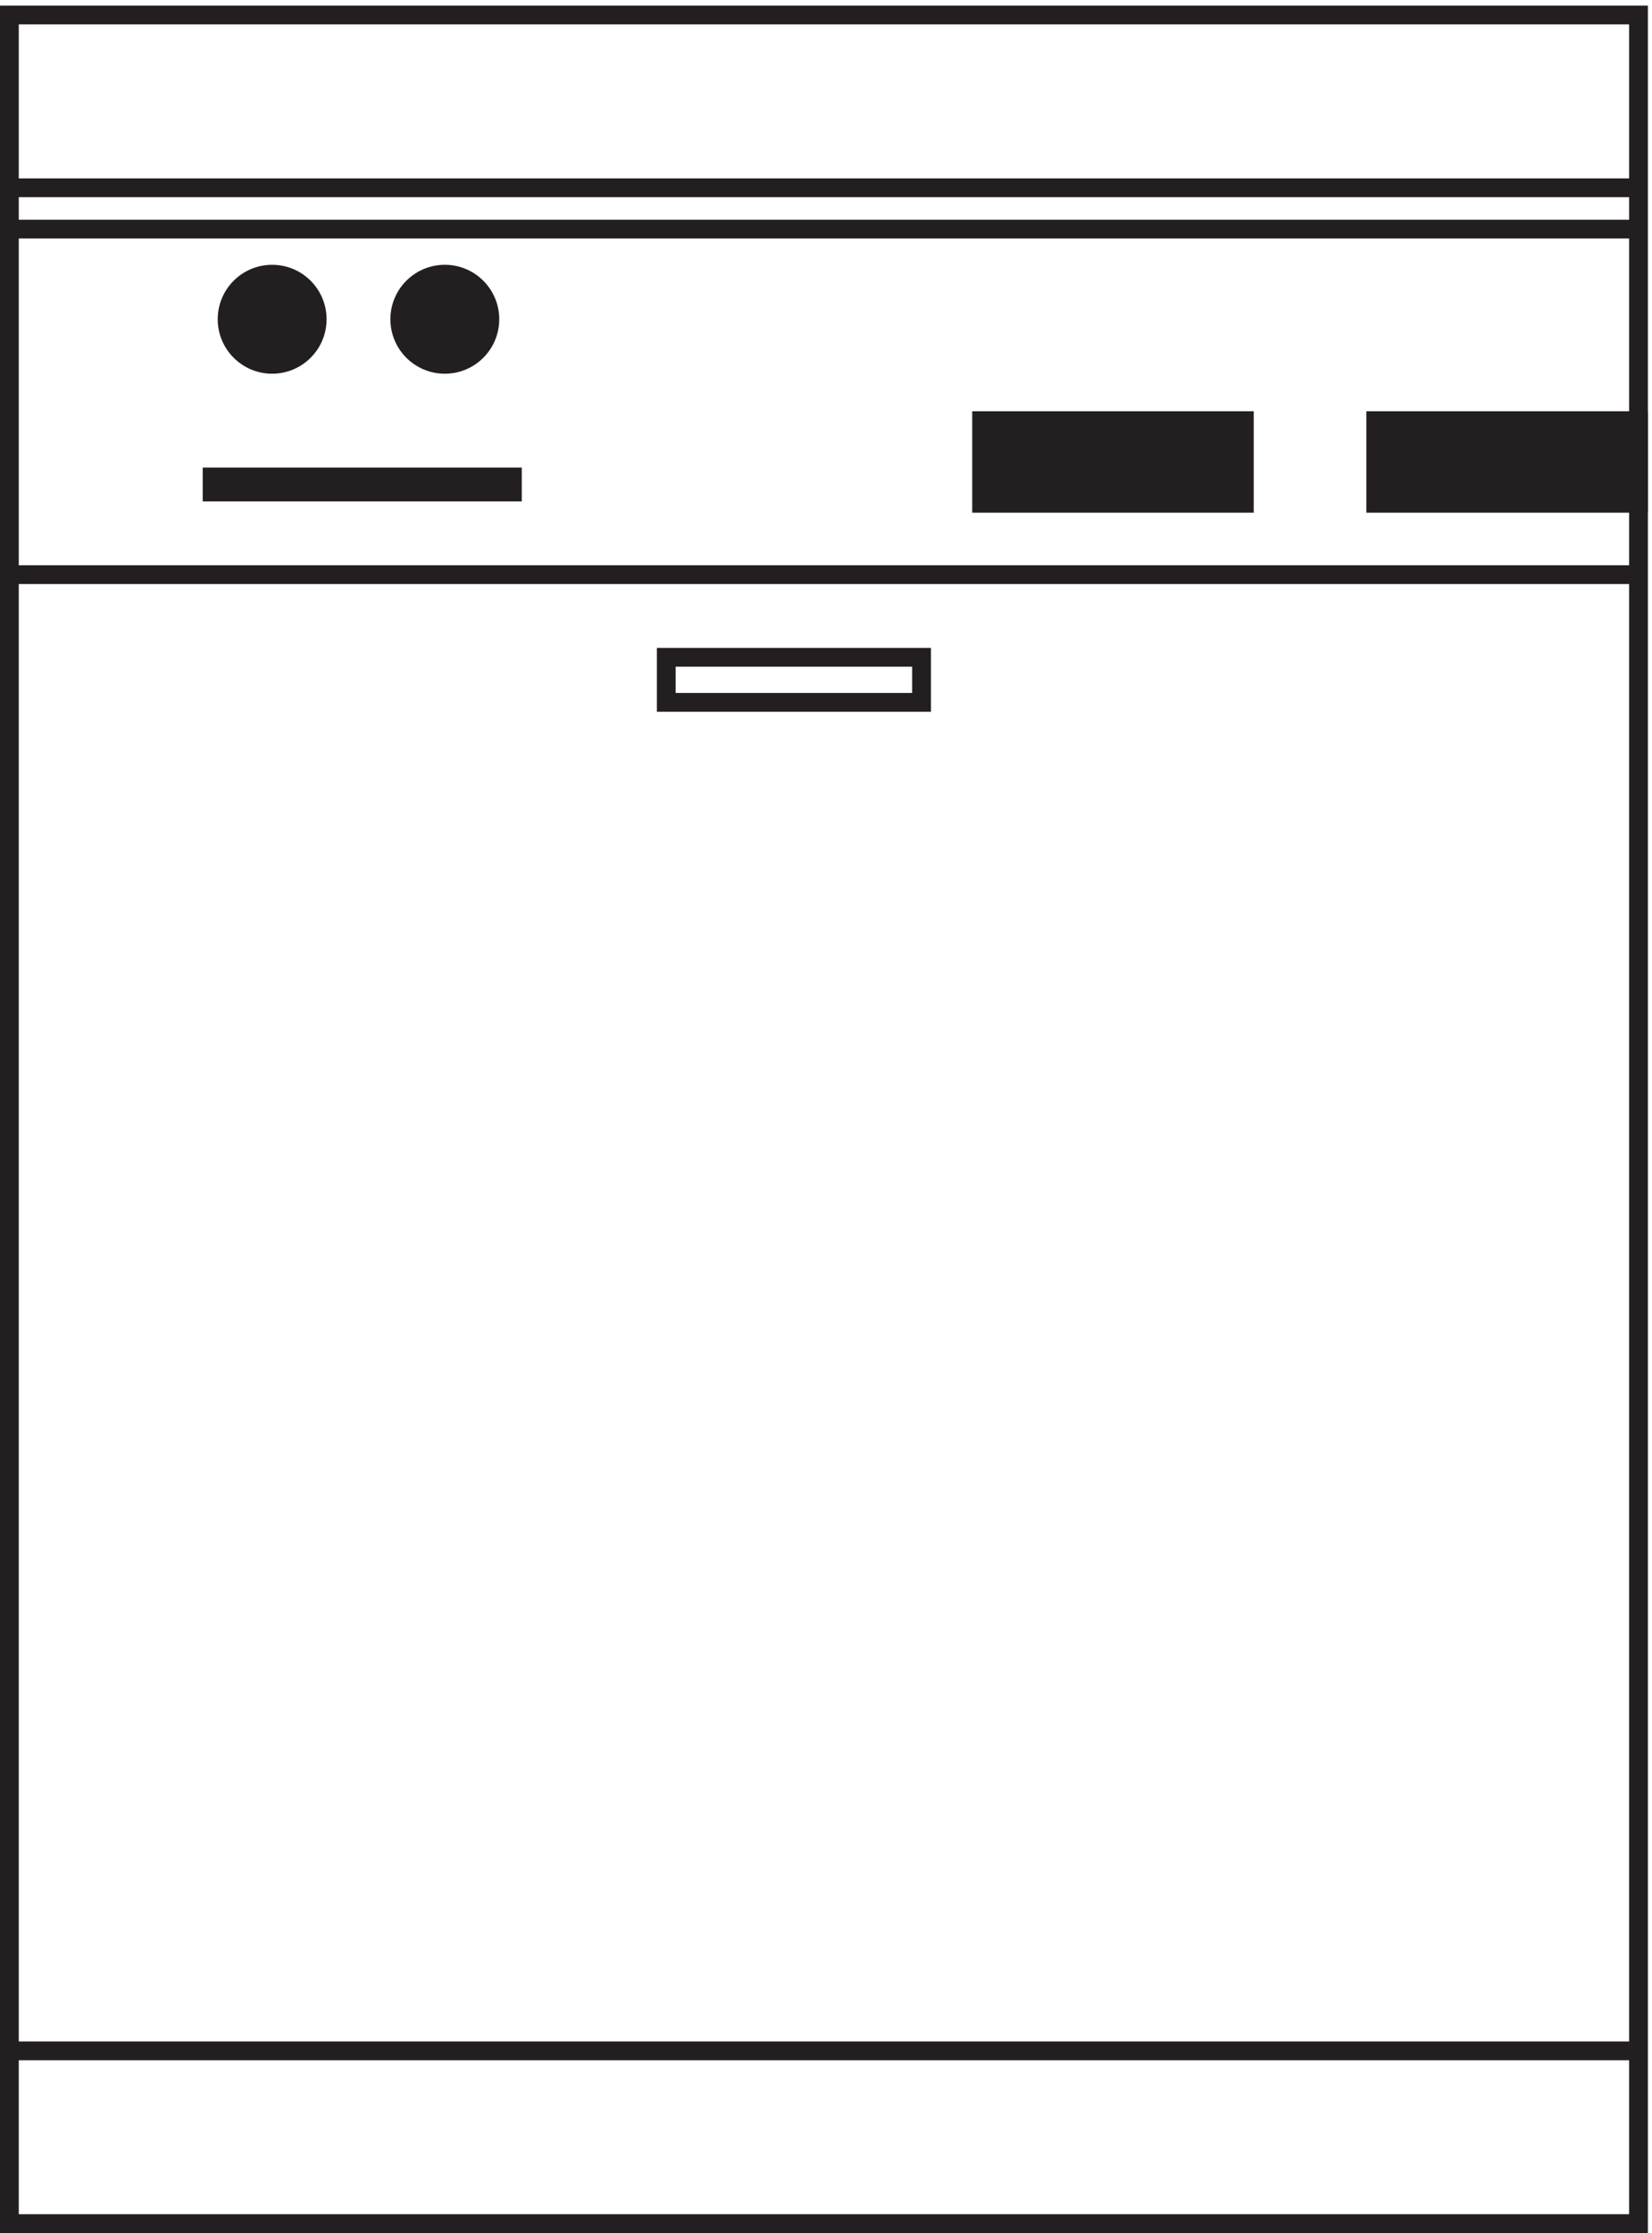 <svg xmlns="http://www.w3.org/2000/svg" xml:space="preserve" width="87.8" height="118.6"><path d="M3.332 885.668h651v-882h-651Zm651-69h-651m651-16.5h-651m651-138.004h-651m651-589.496h-651" style="fill:none;stroke:#231f20;stroke-width:7.5;stroke-linecap:butt;stroke-linejoin:miter;stroke-miterlimit:10;stroke-dasharray:none;stroke-opacity:1" transform="matrix(.133 0 0 -.133 .056 118.59)"/><path d="M84.332 701.168h120v-6h-120v6" style="fill:#231f20;fill-opacity:1;fill-rule:evenodd;stroke:none" transform="matrix(.133 0 0 -.133 .056 118.59)"/><path d="M84.332 701.168h120v-6h-120z" style="fill:none;stroke:#231f20;stroke-width:7.5;stroke-linecap:butt;stroke-linejoin:miter;stroke-miterlimit:10;stroke-dasharray:none;stroke-opacity:1" transform="matrix(.133 0 0 -.133 .056 118.59)"/><path d="M391.832 723.668h105v-33h-105v33" style="fill:#231f20;fill-opacity:1;fill-rule:evenodd;stroke:none" transform="matrix(.133 0 0 -.133 .056 118.59)"/><path d="M391.832 723.668h105v-33h-105z" style="fill:none;stroke:#231f20;stroke-width:7.5;stroke-linecap:butt;stroke-linejoin:miter;stroke-miterlimit:10;stroke-dasharray:none;stroke-opacity:1" transform="matrix(.133 0 0 -.133 .056 118.59)"/><path d="M549.332 723.668h105v-33h-105v33" style="fill:#231f20;fill-opacity:1;fill-rule:evenodd;stroke:none" transform="matrix(.133 0 0 -.133 .056 118.59)"/><path d="M549.332 723.668h105v-33h-105z" style="fill:none;stroke:#231f20;stroke-width:7.5;stroke-linecap:butt;stroke-linejoin:miter;stroke-miterlimit:10;stroke-dasharray:none;stroke-opacity:1" transform="matrix(.133 0 0 -.133 .056 118.59)"/><path d="M126.332 764.164c0-9.941-8.059-18-18-18s-18 8.059-18 18 8.059 18 18 18 18-8.059 18-18" style="fill:#231f20;fill-opacity:1;fill-rule:evenodd;stroke:none" transform="matrix(.133 0 0 -.133 .056 118.59)"/><path d="M126.332 764.164c0-9.941-8.059-18-18-18s-18 8.059-18 18 8.059 18 18 18 18-8.059 18-18z" style="fill:none;stroke:#231f20;stroke-width:7.5;stroke-linecap:butt;stroke-linejoin:miter;stroke-miterlimit:10;stroke-dasharray:none;stroke-opacity:1" transform="matrix(.133 0 0 -.133 .056 118.59)"/><path d="M195.332 764.164c0-9.941-8.059-18-18-18s-18 8.059-18 18 8.059 18 18 18 18-8.059 18-18" style="fill:#231f20;fill-opacity:1;fill-rule:evenodd;stroke:none" transform="matrix(.133 0 0 -.133 .056 118.59)"/><path d="M195.332 764.164c0-9.941-8.059-18-18-18s-18 8.059-18 18 8.059 18 18 18 18-8.059 18-18zm70.5-134.996h102v-18h-102z" style="fill:none;stroke:#231f20;stroke-width:7.5;stroke-linecap:butt;stroke-linejoin:miter;stroke-miterlimit:10;stroke-dasharray:none;stroke-opacity:1" transform="matrix(.133 0 0 -.133 .056 118.59)"/></svg>
